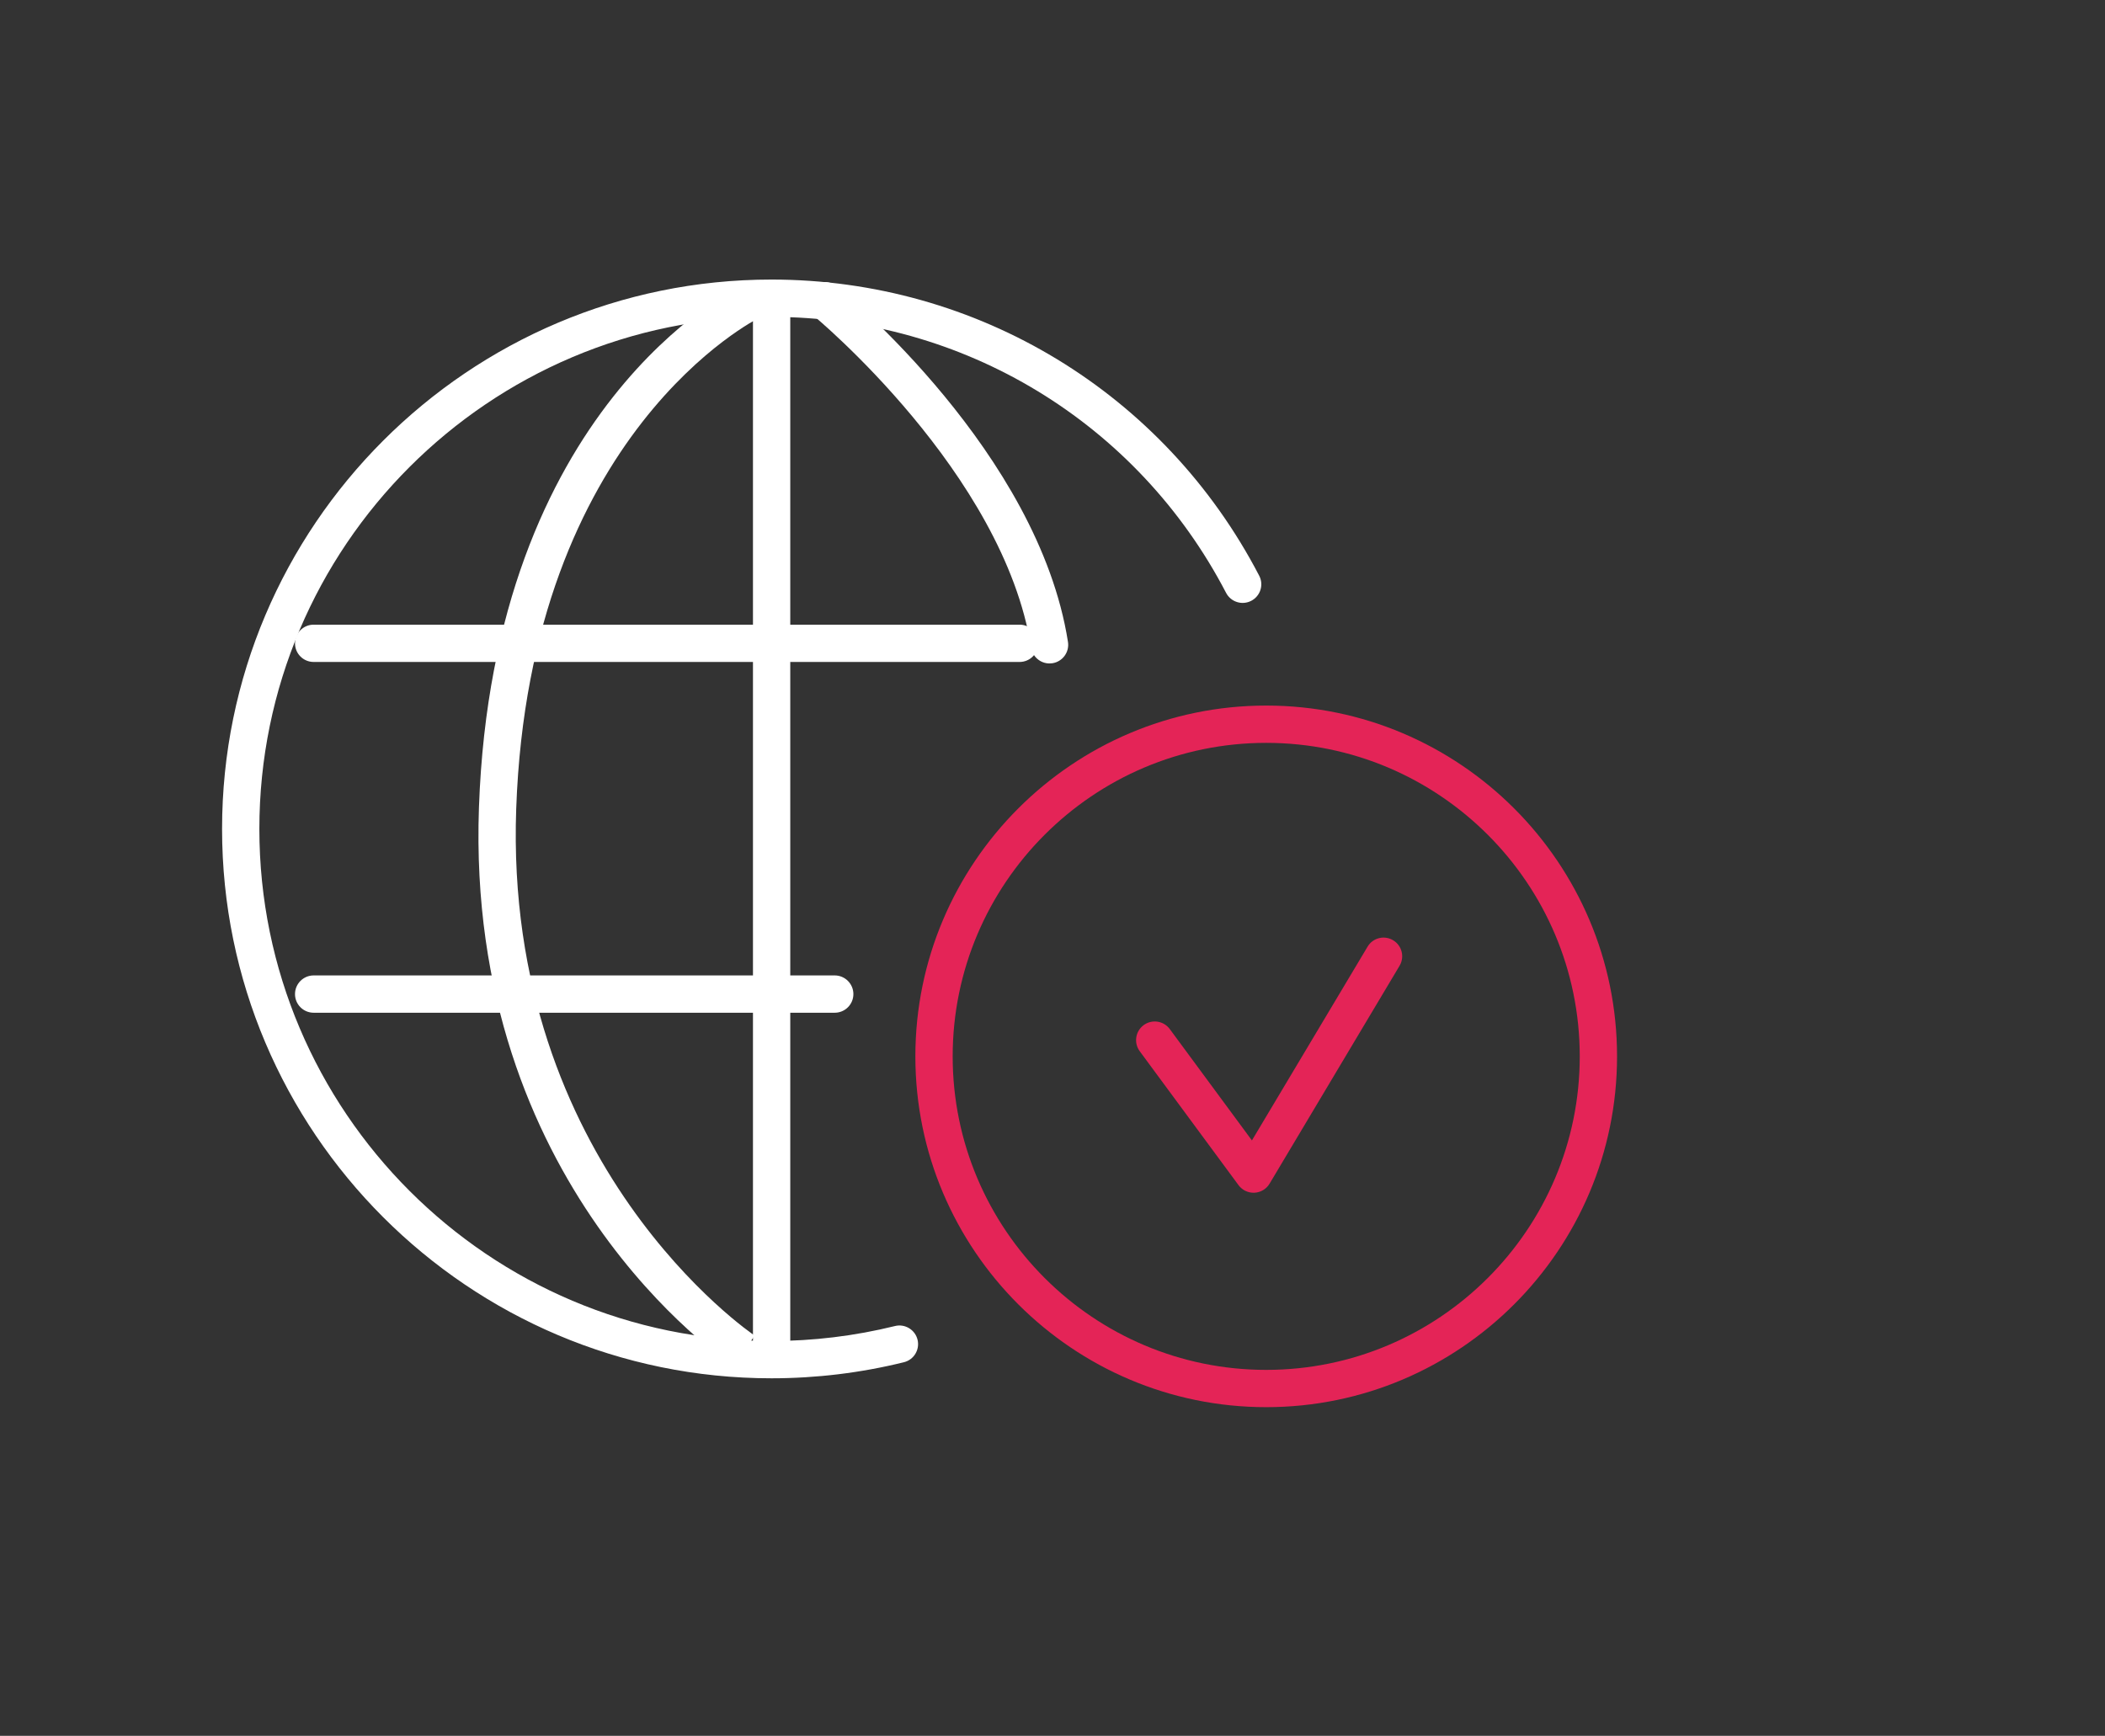 <?xml version="1.0" encoding="utf-8"?>
<!-- Generator: Adobe Illustrator 16.0.4, SVG Export Plug-In . SVG Version: 6.00 Build 0)  -->
<!DOCTYPE svg PUBLIC "-//W3C//DTD SVG 1.1//EN" "http://www.w3.org/Graphics/SVG/1.1/DTD/svg11.dtd">
<svg version="1.1" id="Layer_1" xmlns="http://www.w3.org/2000/svg" xmlns:xlink="http://www.w3.org/1999/xlink" x="0px" y="0px"
	 width="138.223px" height="113.994px" viewBox="0 0 138.223 113.994" enable-background="new 0 0 138.223 113.994"
	 xml:space="preserve">
<rect x="0" y="0" width="138.223" height="113.994" fill="#333333" stroke="none"/>
<g>
	<rect x="49.443" y="19.852" fill="#FFFFFF" width="2.449" height="70.389"/>
	<path fill="#FFFFFF" d="M48.2,89.753c-0.72-0.477-17.631-11.946-16.75-36.728c0.929-26.313,16.72-34.07,17.393-34.389l1.046,2.215
		l-0.523-1.107l0.526,1.105c-0.151,0.071-15.12,7.52-15.995,32.26c-0.832,23.427,15.49,34.49,15.653,34.6L48.2,89.753z"/>
	<path fill="#FFFFFF" d="M68.914,43.57c-0.591,0-1.109-0.432-1.206-1.035c-1.802-11.463-14.207-21.74-14.333-21.841
		c-0.523-0.429-0.601-1.2-0.172-1.723s1.201-0.601,1.724-0.174c0.541,0.444,13.253,10.963,15.2,23.356
		c0.106,0.67-0.35,1.297-1.02,1.403C69.043,43.564,68.979,43.57,68.914,43.57z"/>
	<path fill="#FFFFFF" d="M66.95,43.472H20.596c-0.677,0-1.225-0.546-1.225-1.223c0-0.675,0.548-1.226,1.225-1.226H66.95
		c0.678,0,1.225,0.55,1.225,1.226C68.175,42.925,67.628,43.472,66.95,43.472z"/>
	<path fill="#FFFFFF" d="M54.811,66.508H20.596c-0.677,0-1.225-0.547-1.225-1.224c0-0.675,0.548-1.226,1.225-1.226h34.215
		c0.675,0,1.226,0.55,1.226,1.226C56.037,65.961,55.486,66.508,54.811,66.508z"/>
	<path fill="#E42457" d="M83.145,92.411c-12.703,0-23.038-10.333-23.038-23.037c0-12.702,10.335-23.038,23.038-23.038
		c12.702,0,23.037,10.336,23.037,23.038C106.182,82.078,95.847,92.411,83.145,92.411z M83.145,48.785
		c-11.353,0-20.588,9.238-20.588,20.589c0,11.354,9.235,20.589,20.588,20.589c11.352,0,20.588-9.235,20.588-20.589
		C103.733,58.023,94.496,48.785,83.145,48.785z"/>
	<path fill="#E42457" d="M82.312,78.329c-0.385,0-0.752-0.183-0.984-0.496l-6.49-8.799c-0.399-0.543-0.285-1.31,0.26-1.713
		c0.543-0.4,1.311-0.285,1.713,0.258l5.395,7.315l7.593-12.722c0.342-0.581,1.094-0.772,1.676-0.425
		c0.583,0.347,0.772,1.097,0.425,1.679l-8.535,14.308c-0.209,0.352-0.584,0.575-0.992,0.594
		C82.351,78.329,82.333,78.329,82.312,78.329z"/>
	<path fill="#FFFFFF" d="M50.659,90.515c-19.892,0-36.077-16.184-36.077-36.078c0-19.894,16.185-36.078,36.077-36.078
		c13.514,0,25.784,7.45,32.023,19.445c0.315,0.6,0.082,1.339-0.519,1.652c-0.6,0.312-1.338,0.08-1.653-0.521
		c-5.817-11.18-17.256-18.125-29.852-18.125c-18.543,0-33.627,15.085-33.627,33.628c0,18.544,15.084,33.629,33.627,33.629
		c2.741,0,5.467-0.332,8.107-0.983c0.652-0.165,1.323,0.237,1.485,0.896c0.16,0.655-0.239,1.319-0.897,1.48
		C56.522,90.16,53.599,90.515,50.659,90.515z"/>
</g>
</svg>
